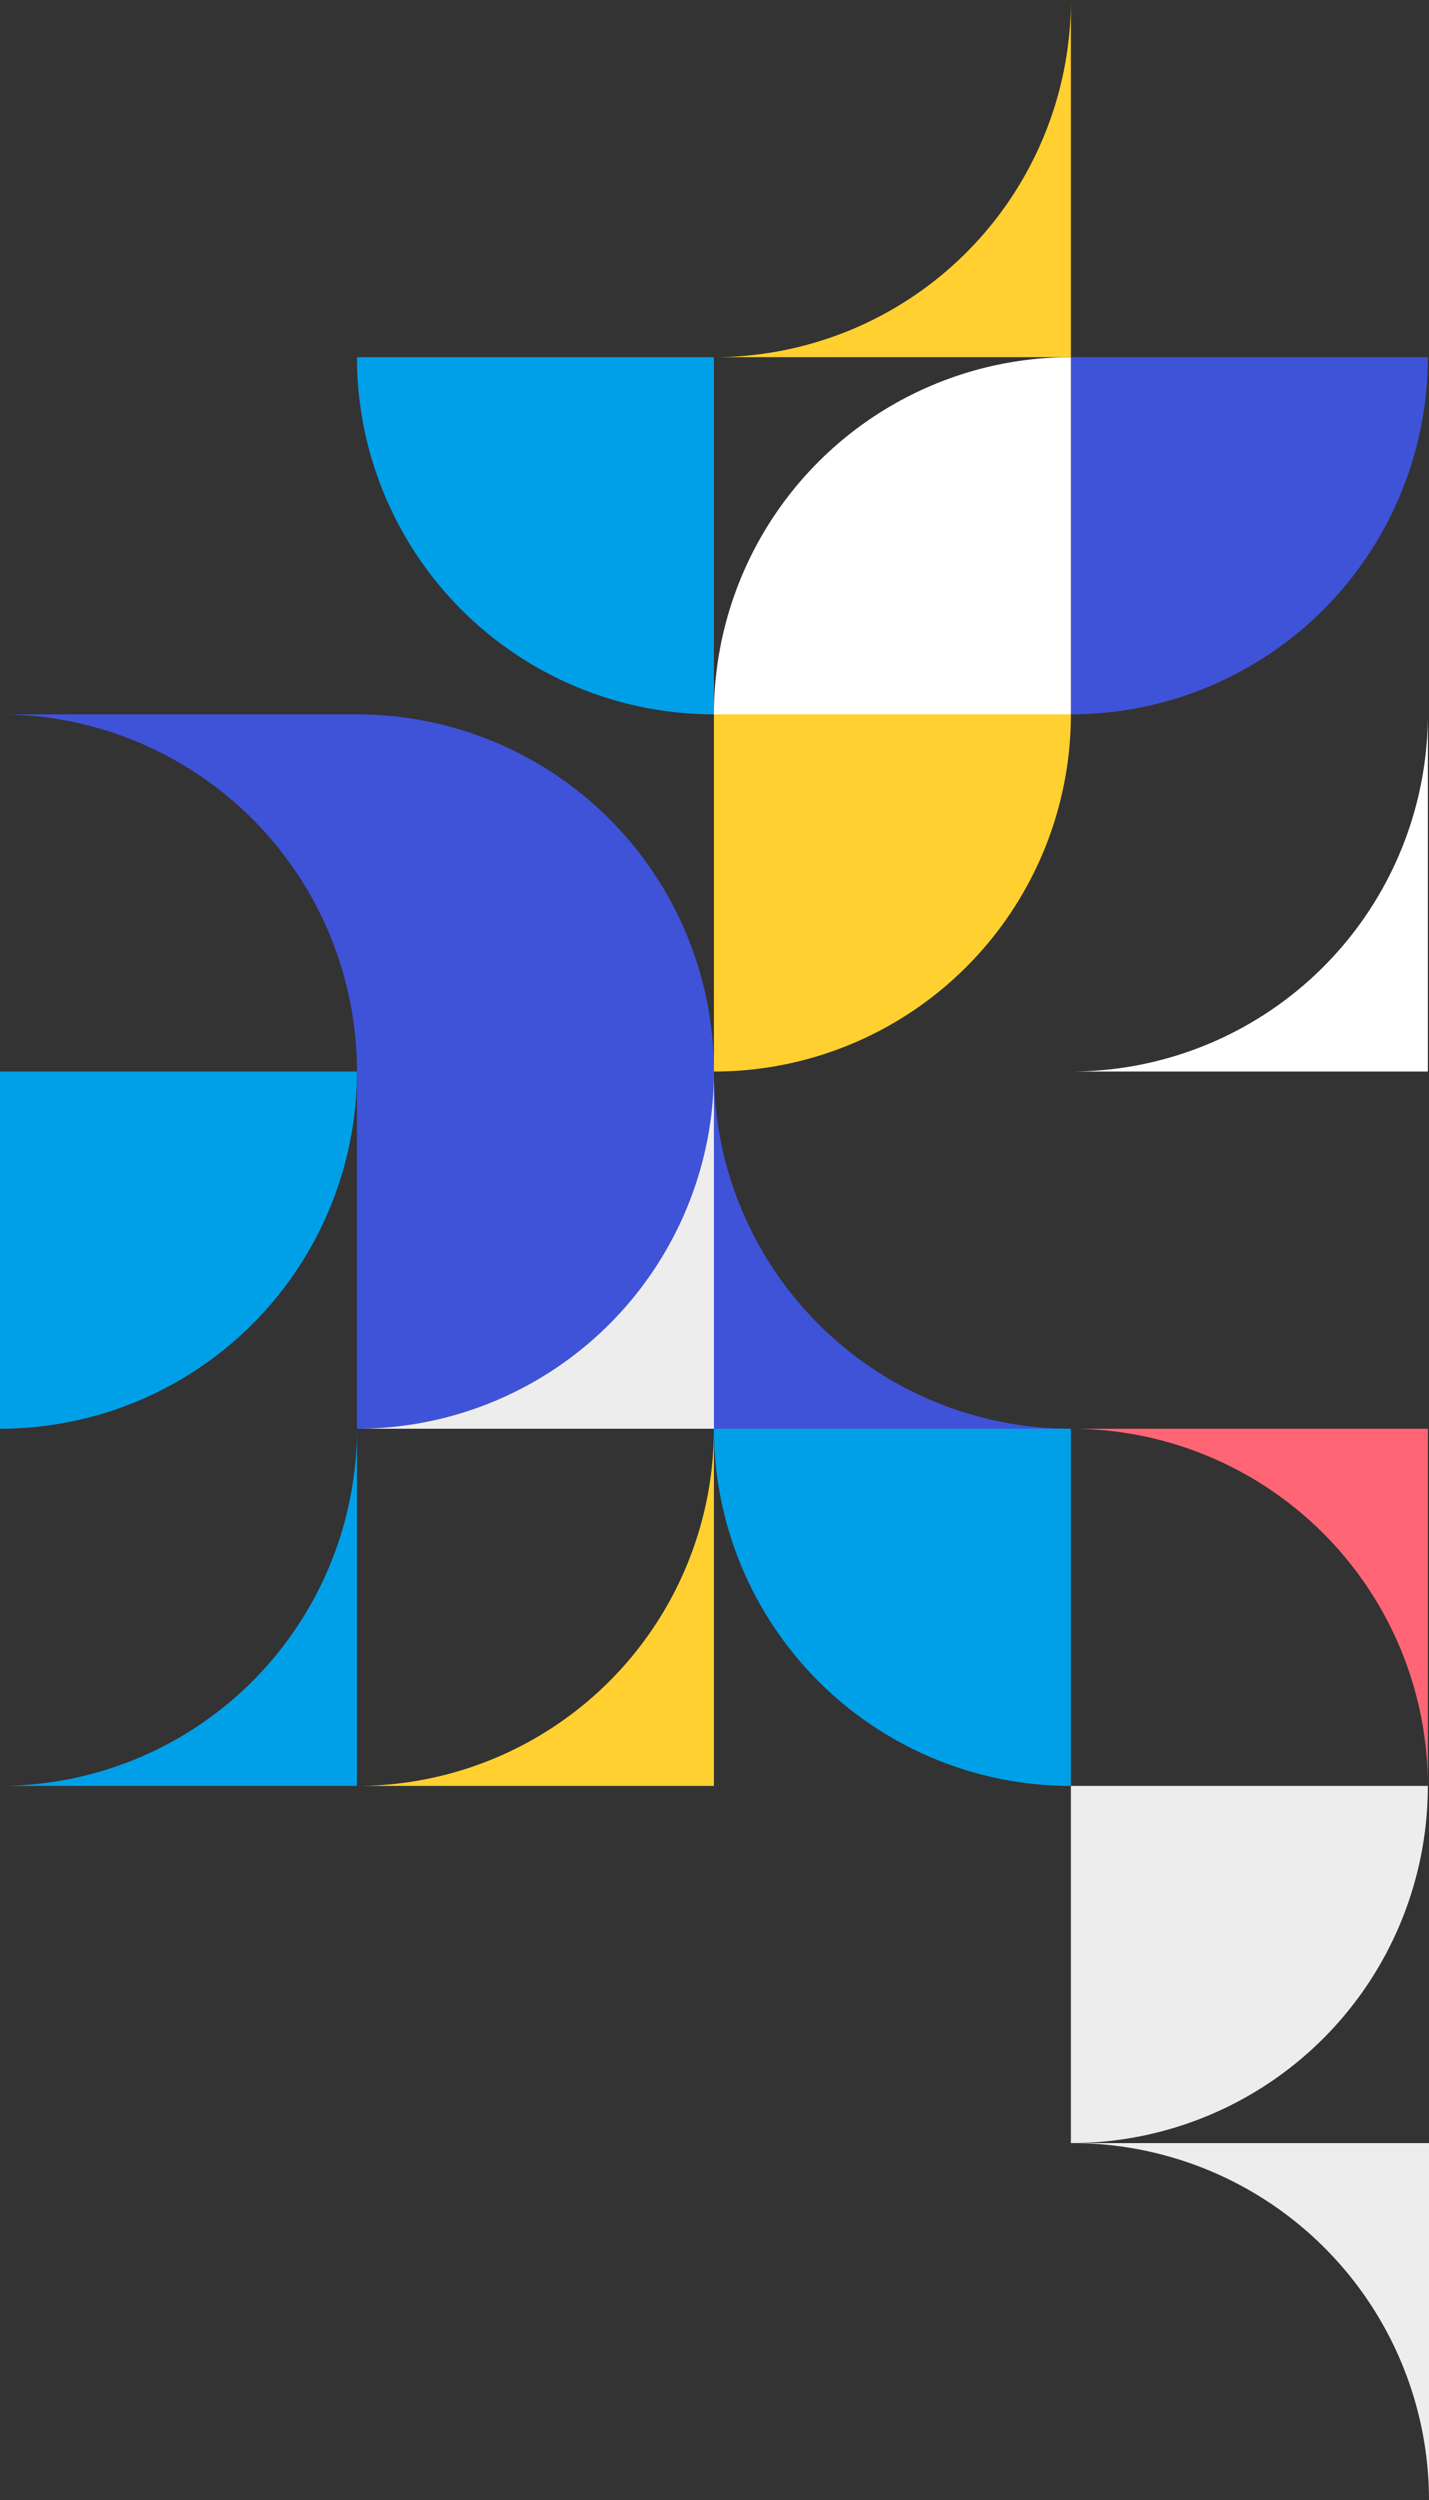 <svg xmlns="http://www.w3.org/2000/svg" width="248.419" height="434.383" viewBox="0 0 248.419 434.383">
  <rect x="0" y="0" width="248.419" height="434.383" fill="#333333" stroke="none"/>
  <g id="cont-sec03_dec01" transform="translate(-62.054 62.056)">
    <path id="パス_137" data-name="パス 137" d="M62.054,62.054V0H0A62.055,62.055,0,0,1,62.054,62.054" transform="translate(248.419 310.272)" fill="#ededed"/>
    <path id="パス_118" data-name="パス 118" d="M62.054,0H0V62.054A62.055,62.055,0,0,0,62.054,0" transform="translate(248.218 0)" fill="#3f53d9"/>
    <path id="パス_119" data-name="パス 119" d="M62.054,0V62.054H0A62.055,62.055,0,0,1,62.054,0" transform="translate(186.163 0)" fill="#fff"/>
    <path id="パス_122" data-name="パス 122" d="M124.109,62.054h0a62.054,62.054,0,0,1-62.054,62.053V62.054A62.056,62.056,0,0,0,0,0H62.054a62.056,62.056,0,0,1,62.054,62.054" transform="translate(62.054 62.053)" fill="#3f53d9"/>
    <path id="パス_125" data-name="パス 125" d="M62.054,0H0V62.054A62.055,62.055,0,0,0,62.054,0" transform="translate(62.054 124.109)" fill="#00a0e9"/>
    <path id="パス_130" data-name="パス 130" d="M0,0H62.054V62.055A62.055,62.055,0,0,1,0,0" transform="translate(124.108 -0.001)" fill="#00a0e9"/>
    <path id="パス_126" data-name="パス 126" d="M62.054,0V62.054A62.056,62.056,0,0,0,0,0Z" transform="translate(248.218 186.163)" fill="#ff6575"/>
    <path id="パス_120" data-name="パス 120" d="M62.054,0V62.054H0A62.055,62.055,0,0,0,62.054,0" transform="translate(248.218 62.053)" fill="#fff"/>
    <path id="パス_123" data-name="パス 123" d="M0,62.054H62.054A62.055,62.055,0,0,1,0,0Z" transform="translate(186.163 124.109)" fill="#3f53d9"/>
    <path id="パス_121" data-name="パス 121" d="M62.054,0A62.055,62.055,0,0,1,0,62.054V0Z" transform="translate(186.163 62.055)" fill="#ffd02f"/>
    <path id="パス_134" data-name="パス 134" d="M62.054,0H0V62.054A62.055,62.055,0,0,0,62.054,0" transform="translate(248.218 248.218)" fill="#ededed"/>
    <path id="パス_127" data-name="パス 127" d="M0,0H62.054V62.054A62.055,62.055,0,0,1,0,0" transform="translate(186.163 186.164)" fill="#00a0e9"/>
    <path id="パス_124" data-name="パス 124" d="M62.054,0V62.054H0A62.055,62.055,0,0,0,62.054,0" transform="translate(124.108 124.108)" fill="#ededed"/>
    <path id="パス_128" data-name="パス 128" d="M62.054,0A62.055,62.055,0,0,1,0,62.054H62.054Z" transform="translate(124.109 186.164)" fill="#ffd02f"/>
    <path id="パス_265" data-name="パス 265" d="M62.054,0A62.055,62.055,0,0,1,0,62.054H62.054Z" transform="translate(186.163 -62.056)" fill="#ffd02f"/>
    <path id="パス_129" data-name="パス 129" d="M62.054,62.054H0A62.055,62.055,0,0,0,62.054,0Z" transform="translate(62.054 186.164)" fill="#00a0e9"/>
  </g>
</svg>
